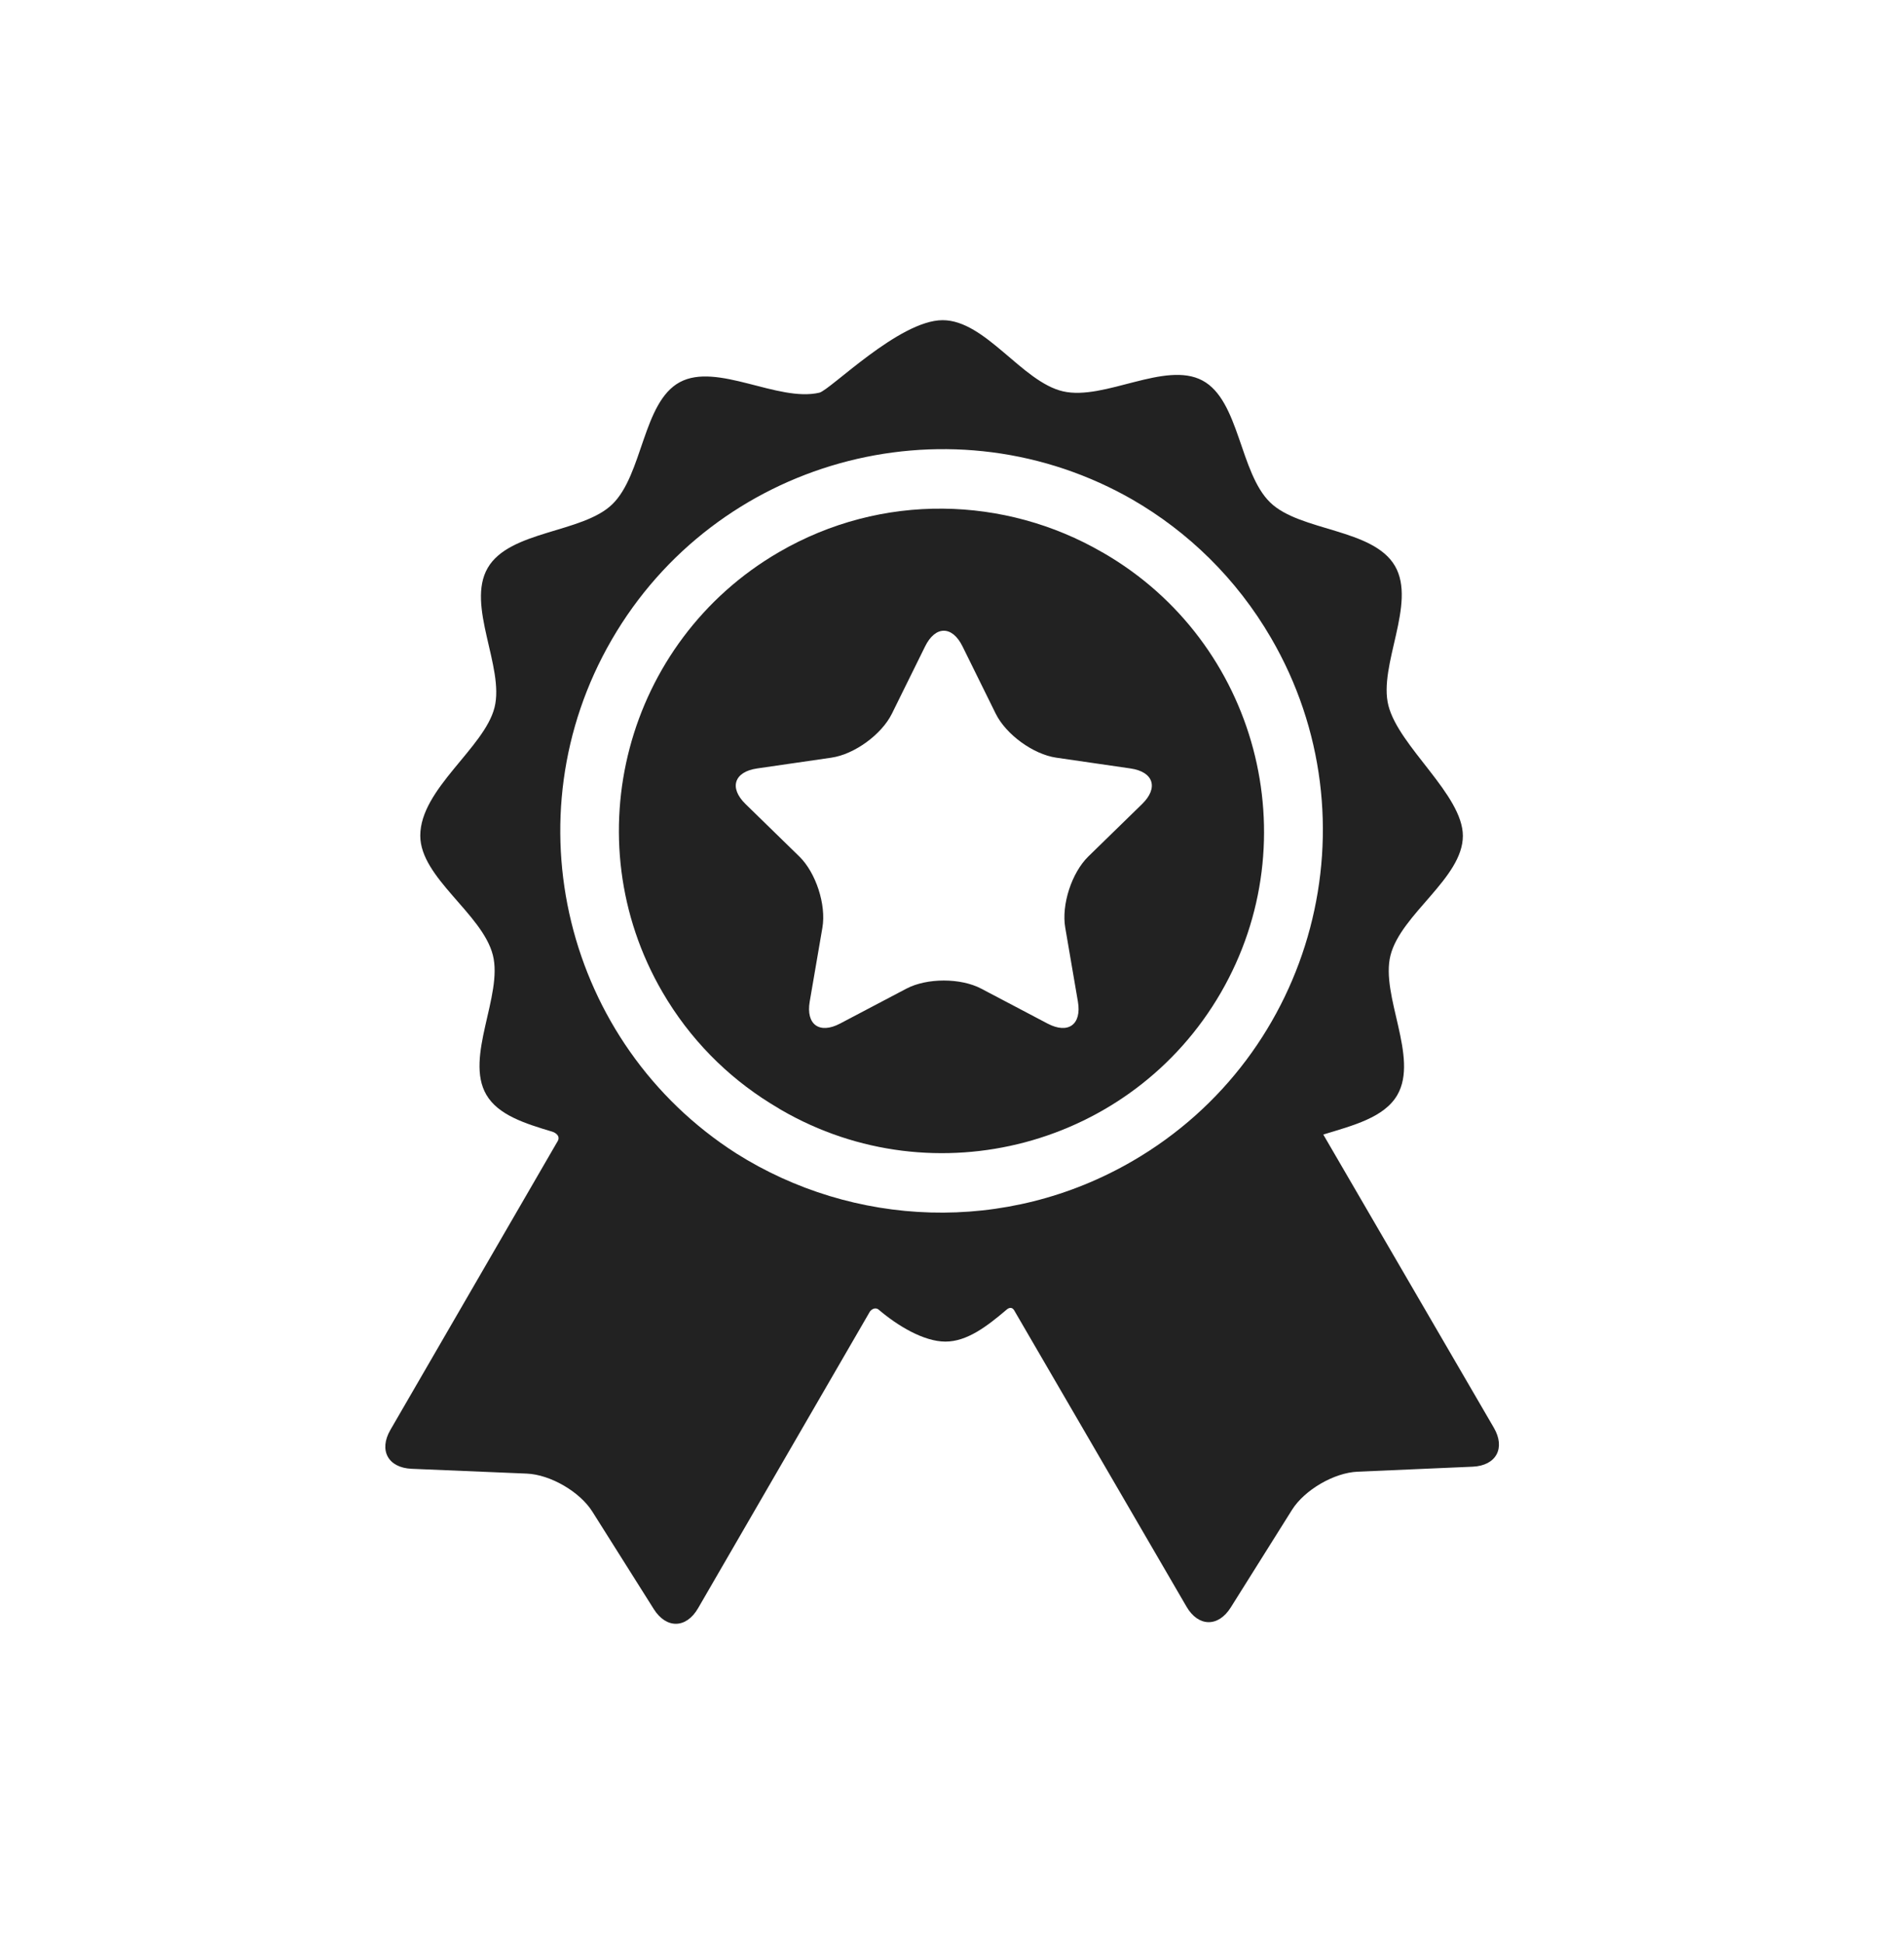 <svg width="48" height="49" viewBox="0 0 48 49" fill="none" xmlns="http://www.w3.org/2000/svg">
<path d="M37.661 35.988C37.661 35.988 34.014 29.72 33.36 28.596C34.104 28.369 34.897 28.169 35.226 27.6C35.775 26.652 34.798 25.097 35.054 24.081C35.319 23.036 36.879 22.131 36.879 21.068C36.879 20.033 35.266 18.823 35.002 17.784C34.743 16.768 35.718 15.212 35.167 14.265C34.616 13.318 32.781 13.396 32.026 12.669C31.249 11.922 31.252 10.092 30.314 9.591C29.373 9.088 27.844 10.104 26.799 9.864C25.766 9.626 24.843 8.07 23.764 8.07C22.669 8.07 20.928 9.834 20.655 9.898C19.61 10.141 18.079 9.127 17.139 9.632C16.203 10.135 16.209 11.964 15.433 12.713C14.679 13.441 12.844 13.367 12.295 14.315C11.746 15.262 12.723 16.817 12.467 17.833C12.21 18.852 10.595 19.885 10.595 21.063C10.595 22.126 12.159 23.028 12.425 24.073C12.684 25.089 11.709 26.645 12.26 27.592C12.56 28.108 13.24 28.319 13.92 28.523C13.999 28.546 14.149 28.635 14.047 28.783C13.583 29.585 9.841 36.042 9.841 36.042C9.544 36.556 9.785 36.996 10.378 37.021L13.28 37.142C13.873 37.167 14.617 37.598 14.933 38.1L16.482 40.557C16.798 41.059 17.3 41.05 17.598 40.536C17.598 40.536 21.931 33.056 21.933 33.053C22.02 32.952 22.107 32.973 22.149 33.008C22.623 33.412 23.284 33.815 23.835 33.815C24.376 33.815 24.877 33.435 25.373 33.013C25.413 32.978 25.511 32.908 25.583 33.054C25.584 33.056 29.912 40.496 29.912 40.496C30.21 41.009 30.713 41.018 31.028 40.515L32.572 38.055C32.888 37.553 33.631 37.12 34.224 37.094L37.126 36.968C37.718 36.942 37.959 36.501 37.661 35.988ZM28.56 29.259C25.352 31.126 21.5 30.926 18.559 29.07C14.248 26.309 12.83 20.598 15.421 16.125C18.042 11.601 23.803 10.005 28.368 12.491C28.392 12.504 28.416 12.518 28.439 12.531C28.473 12.55 28.507 12.569 28.541 12.588C29.949 13.4 31.17 14.578 32.044 16.081C34.717 20.675 33.154 26.587 28.56 29.259Z" fill="#222222"/>
<path d="M27.824 13.94C27.811 13.932 27.797 13.925 27.784 13.918C25.346 12.506 22.238 12.403 19.633 13.919C15.767 16.167 14.452 21.142 16.701 25.007C17.387 26.186 18.327 27.128 19.412 27.804C19.505 27.862 19.598 27.919 19.693 27.975C23.563 30.216 28.534 28.892 30.776 25.023C33.017 21.153 31.694 16.182 27.824 13.94ZM28.792 20.266L27.437 21.587C27.018 21.996 26.755 22.803 26.855 23.381L27.174 25.245C27.273 25.823 26.93 26.072 26.411 25.8L24.737 24.919C24.218 24.646 23.369 24.646 22.85 24.919L21.176 25.8C20.657 26.072 20.314 25.823 20.413 25.245L20.733 23.381C20.832 22.803 20.569 21.996 20.15 21.587L18.795 20.266C18.375 19.857 18.506 19.453 19.086 19.369L20.959 19.097C21.539 19.013 22.225 18.514 22.485 17.988L23.322 16.292C23.581 15.766 24.006 15.766 24.265 16.292L25.102 17.988C25.362 18.514 26.049 19.013 26.628 19.097L28.501 19.369C29.081 19.453 29.212 19.857 28.792 20.266Z" fill="#222222"/>
</svg>
